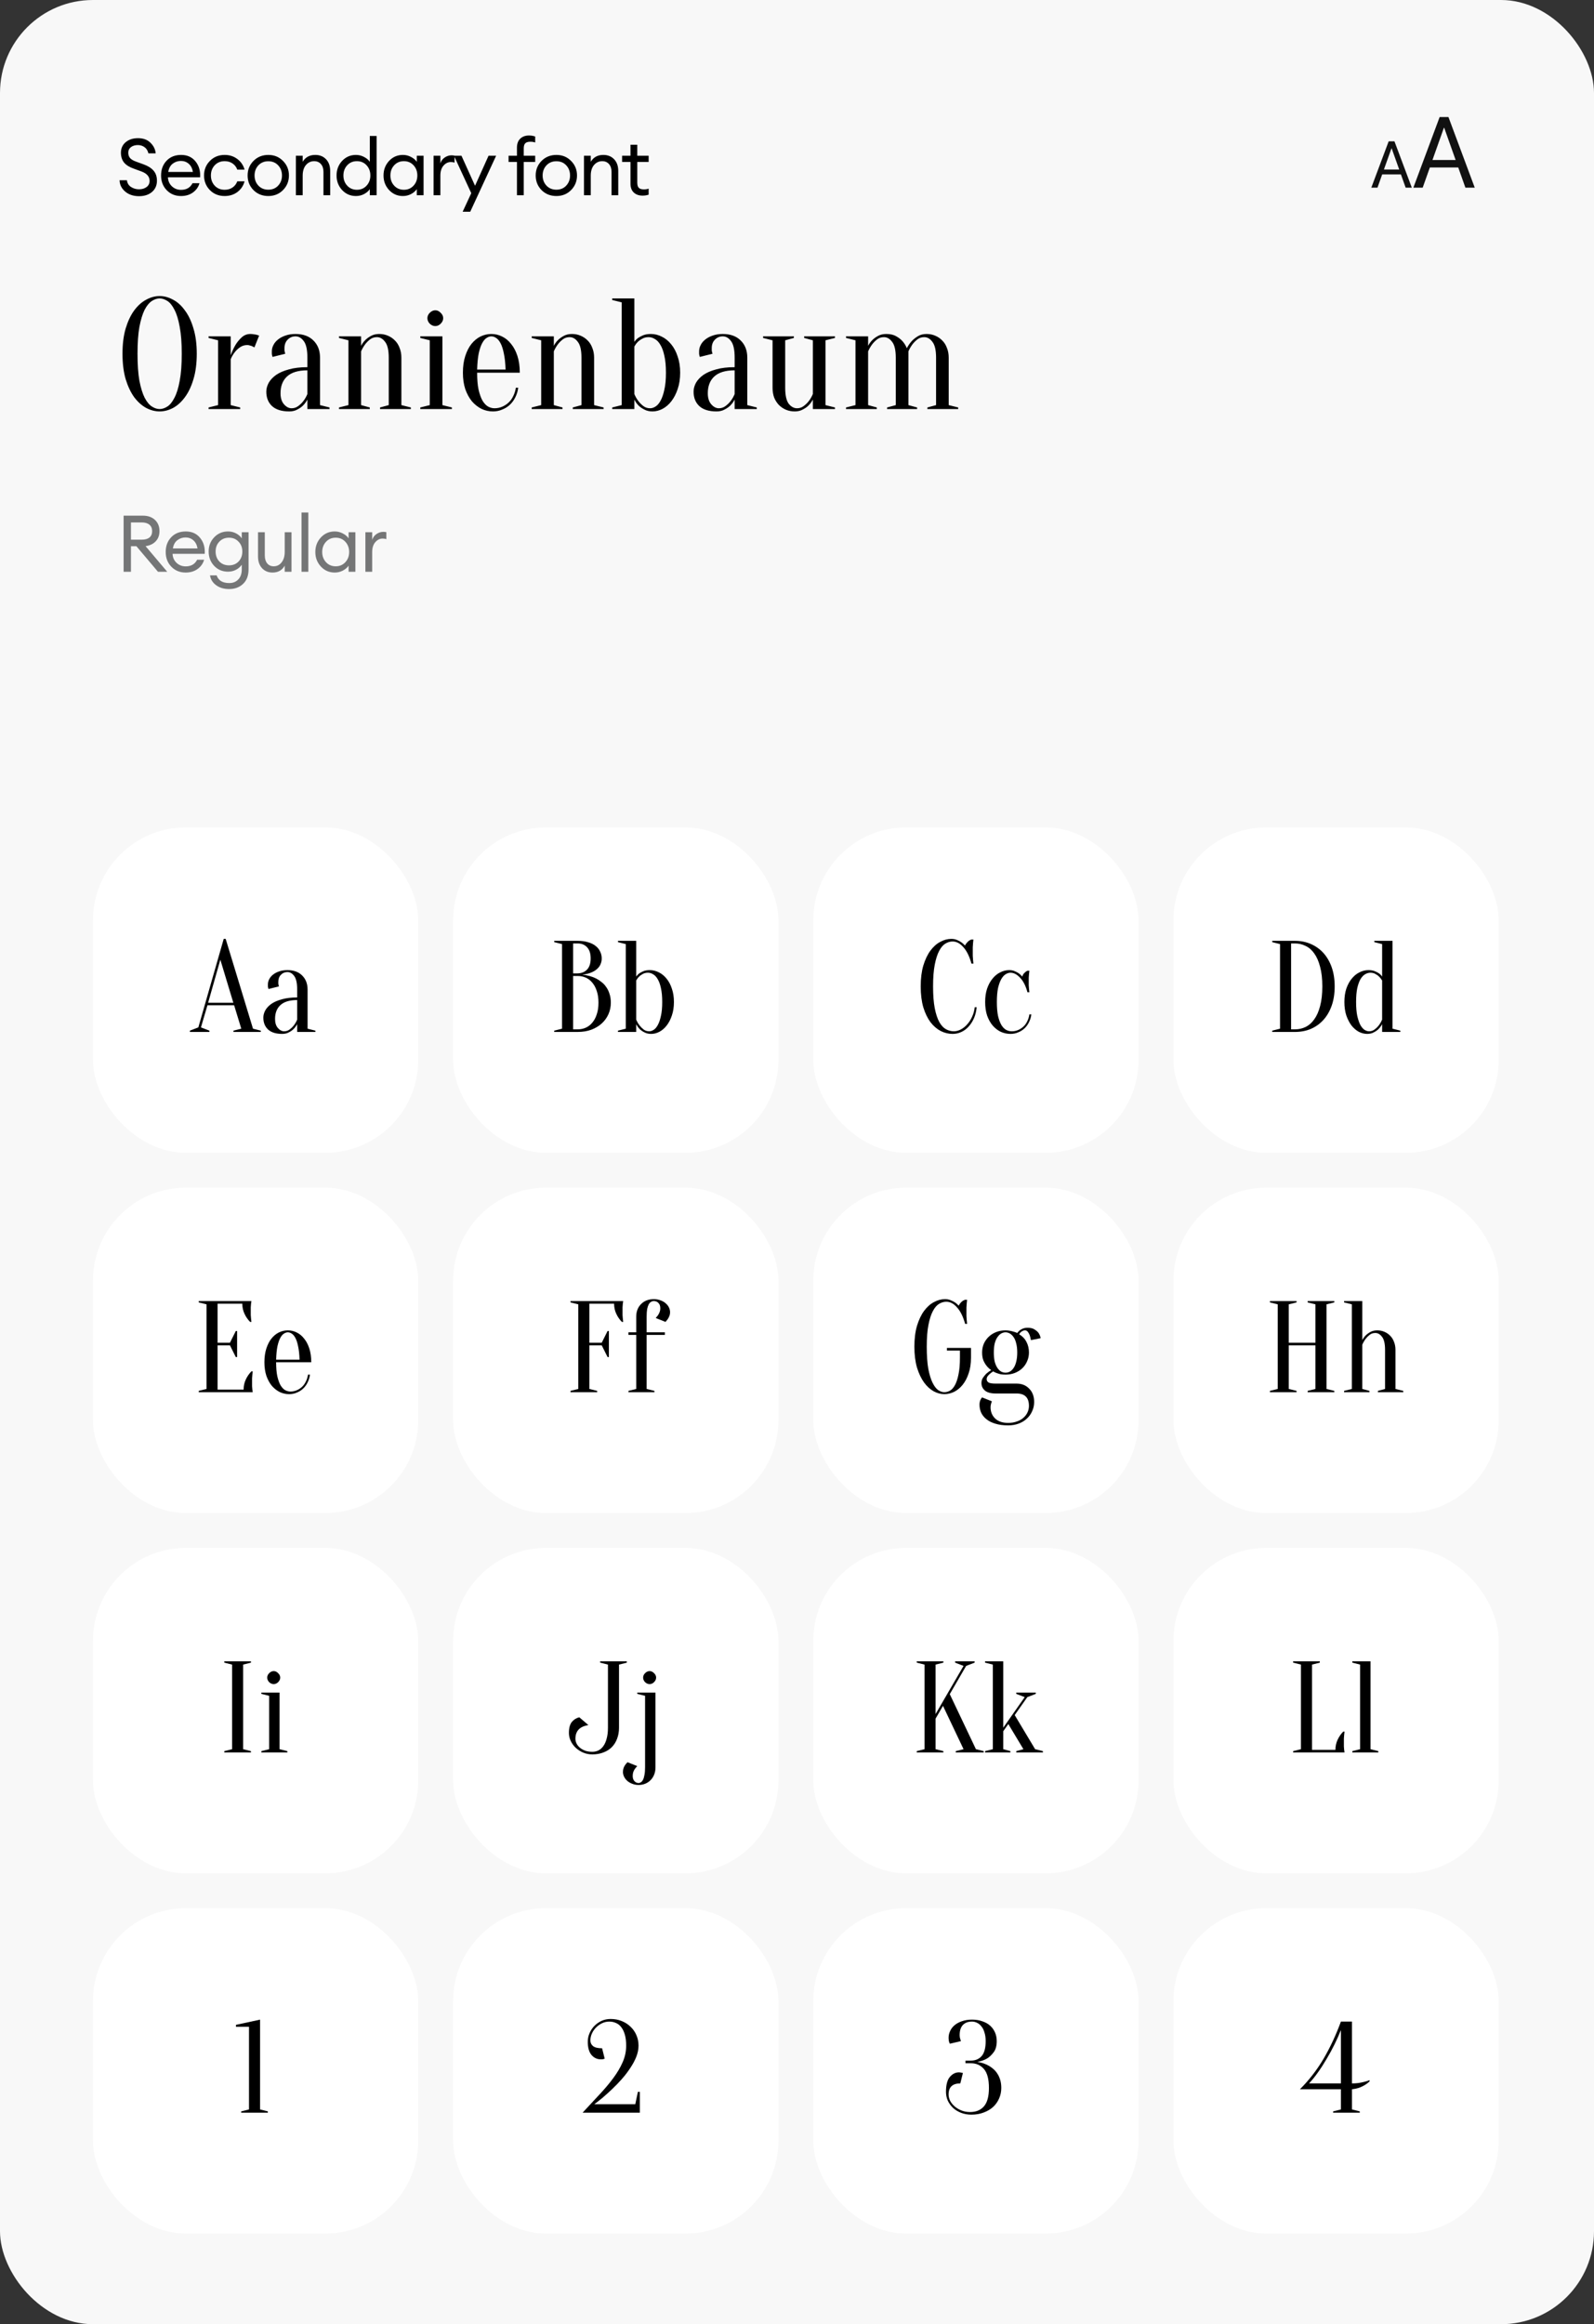 <?xml version="1.0" encoding="UTF-8"?>
<svg xmlns="http://www.w3.org/2000/svg" width="343" height="500" viewBox="0 0 343 500" fill="none">
  <rect x="0" y="0" width="343" height="500" fill="#333333" stroke="none"/>
  <rect width="343" height="500" rx="20" fill="#F8F8F8"></rect>
  <path d="M29.93 42.204C28.706 42.204 27.703 41.87 26.921 41.201C26.15 40.532 25.754 39.722 25.731 38.77H27.312C27.38 39.393 27.669 39.875 28.179 40.215C28.7 40.555 29.278 40.725 29.913 40.725C30.57 40.725 31.114 40.561 31.545 40.232C31.976 39.903 32.191 39.467 32.191 38.923C32.191 38.005 31.619 37.331 30.474 36.9L28.808 36.288C27.856 35.959 27.153 35.523 26.7 34.979C26.258 34.435 26.031 33.738 26.02 32.888C26.02 31.925 26.36 31.16 27.04 30.593C27.731 30.015 28.615 29.726 29.692 29.726C30.825 29.726 31.721 30.055 32.378 30.712C33.047 31.358 33.421 32.117 33.5 32.99H31.936C31.789 32.389 31.505 31.942 31.086 31.647C30.678 31.352 30.202 31.205 29.658 31.205C29.069 31.205 28.576 31.352 28.179 31.647C27.794 31.942 27.601 32.338 27.601 32.837C27.601 33.336 27.737 33.732 28.009 34.027C28.281 34.322 28.723 34.577 29.335 34.792L30.882 35.353C31.834 35.693 32.554 36.146 33.041 36.713C33.528 37.268 33.772 37.988 33.772 38.872C33.772 39.881 33.415 40.691 32.701 41.303C31.987 41.904 31.063 42.204 29.93 42.204ZM38.944 42.17C37.709 42.17 36.683 41.751 35.867 40.912C35.062 40.073 34.66 39.019 34.66 37.75C34.66 36.469 35.051 35.415 35.833 34.588C36.626 33.749 37.675 33.33 38.978 33.33C40.293 33.33 41.324 33.795 42.072 34.724C42.82 35.653 43.149 36.792 43.058 38.141H36.139C36.162 38.912 36.445 39.558 36.989 40.079C37.533 40.589 38.19 40.844 38.961 40.844C40.117 40.844 40.939 40.368 41.426 39.416H42.922C42.707 40.209 42.248 40.867 41.545 41.388C40.842 41.909 39.975 42.17 38.944 42.17ZM40.61 35.234C40.145 34.826 39.584 34.622 38.927 34.622C38.27 34.622 37.68 34.82 37.159 35.217C36.649 35.614 36.332 36.203 36.207 36.985H41.511C41.375 36.214 41.075 35.631 40.61 35.234ZM48.342 42.17C47.061 42.17 46.001 41.745 45.163 40.895C44.324 40.034 43.905 38.985 43.905 37.75C43.905 36.515 44.324 35.472 45.163 34.622C46.001 33.761 47.061 33.33 48.342 33.33C49.396 33.33 50.308 33.625 51.079 34.214C51.849 34.792 52.365 35.551 52.626 36.492H51.062C50.858 35.937 50.518 35.495 50.042 35.166C49.566 34.837 48.999 34.673 48.342 34.673C47.469 34.673 46.755 34.968 46.2 35.557C45.656 36.146 45.384 36.877 45.384 37.75C45.384 38.623 45.656 39.354 46.2 39.943C46.755 40.532 47.469 40.827 48.342 40.827C48.999 40.827 49.566 40.663 50.042 40.334C50.518 40.005 50.858 39.563 51.062 39.008H52.626C52.376 39.949 51.866 40.714 51.096 41.303C50.325 41.881 49.407 42.17 48.342 42.17ZM57.736 42.17C56.455 42.17 55.39 41.745 54.54 40.895C53.701 40.034 53.282 38.985 53.282 37.75C53.282 36.515 53.701 35.472 54.54 34.622C55.39 33.761 56.455 33.33 57.736 33.33C59.005 33.33 60.059 33.761 60.898 34.622C61.748 35.472 62.173 36.515 62.173 37.75C62.173 38.985 61.748 40.034 60.898 40.895C60.059 41.745 59.005 42.17 57.736 42.17ZM55.594 39.926C56.149 40.515 56.863 40.81 57.736 40.81C58.608 40.81 59.317 40.515 59.861 39.926C60.405 39.337 60.677 38.611 60.677 37.75C60.677 36.889 60.405 36.163 59.861 35.574C59.317 34.985 58.608 34.69 57.736 34.69C56.863 34.69 56.149 34.985 55.594 35.574C55.05 36.163 54.778 36.889 54.778 37.75C54.778 38.611 55.05 39.337 55.594 39.926ZM63.671 42V33.5H65.133V34.809C65.711 33.823 66.612 33.33 67.836 33.33C68.8 33.33 69.576 33.642 70.165 34.265C70.755 34.888 71.049 35.721 71.049 36.764V42H69.604V36.985C69.604 36.271 69.423 35.71 69.06 35.302C68.698 34.883 68.21 34.673 67.598 34.673C66.896 34.673 66.306 34.951 65.83 35.506C65.366 36.061 65.133 36.821 65.133 37.784V42H63.671ZM76.584 42.17C75.405 42.17 74.414 41.739 73.609 40.878C72.816 40.017 72.419 38.974 72.419 37.75C72.419 36.526 72.816 35.483 73.609 34.622C74.414 33.761 75.405 33.33 76.584 33.33C77.207 33.33 77.785 33.472 78.318 33.755C78.862 34.027 79.281 34.378 79.576 34.809V29.25H81.038V42H79.576V40.691C79.281 41.122 78.862 41.479 78.318 41.762C77.785 42.034 77.207 42.17 76.584 42.17ZM76.805 40.827C77.644 40.827 78.335 40.532 78.879 39.943C79.423 39.354 79.695 38.623 79.695 37.75C79.695 36.877 79.423 36.146 78.879 35.557C78.335 34.968 77.644 34.673 76.805 34.673C75.955 34.673 75.258 34.968 74.714 35.557C74.17 36.146 73.898 36.877 73.898 37.75C73.898 38.623 74.17 39.354 74.714 39.943C75.258 40.532 75.955 40.827 76.805 40.827ZM86.692 42.17C85.513 42.17 84.522 41.739 83.717 40.878C82.924 40.017 82.527 38.974 82.527 37.75C82.527 36.526 82.924 35.483 83.717 34.622C84.522 33.761 85.513 33.33 86.692 33.33C87.315 33.33 87.893 33.472 88.426 33.755C88.97 34.027 89.389 34.378 89.684 34.809V33.5H91.146V42H89.684V40.691C89.389 41.122 88.97 41.479 88.426 41.762C87.893 42.034 87.315 42.17 86.692 42.17ZM86.913 40.827C87.752 40.827 88.443 40.532 88.987 39.943C89.531 39.354 89.803 38.623 89.803 37.75C89.803 36.877 89.531 36.146 88.987 35.557C88.443 34.968 87.752 34.673 86.913 34.673C86.063 34.673 85.366 34.968 84.822 35.557C84.278 36.146 84.006 36.877 84.006 37.75C84.006 38.623 84.278 39.354 84.822 39.943C85.366 40.532 86.063 40.827 86.913 40.827ZM93.298 42V33.5H94.76V35.149C94.919 34.628 95.225 34.208 95.678 33.891C96.143 33.574 96.63 33.415 97.14 33.415C97.389 33.415 97.61 33.438 97.803 33.483V34.996C97.599 34.905 97.333 34.86 97.004 34.86C96.415 34.86 95.893 35.115 95.44 35.625C94.987 36.135 94.76 36.855 94.76 37.784V42H93.298ZM101.185 45.553H99.553L101.406 41.558L97.683 33.5H99.298L102.222 39.96L105.129 33.5H106.761L101.185 45.553ZM111.237 42V34.843H109.435V33.5H111.237V31.783C111.237 30.933 111.475 30.281 111.951 29.828C112.427 29.375 113.056 29.148 113.838 29.148C114.303 29.148 114.745 29.222 115.164 29.369V30.661C114.904 30.548 114.552 30.491 114.11 30.491C113.623 30.491 113.266 30.599 113.039 30.814C112.813 31.029 112.699 31.403 112.699 31.936V33.5H115.164V34.843H112.699V42H111.237ZM119.724 42.17C118.443 42.17 117.378 41.745 116.528 40.895C115.689 40.034 115.27 38.985 115.27 37.75C115.27 36.515 115.689 35.472 116.528 34.622C117.378 33.761 118.443 33.33 119.724 33.33C120.993 33.33 122.047 33.761 122.886 34.622C123.736 35.472 124.161 36.515 124.161 37.75C124.161 38.985 123.736 40.034 122.886 40.895C122.047 41.745 120.993 42.17 119.724 42.17ZM117.582 39.926C118.137 40.515 118.851 40.81 119.724 40.81C120.597 40.81 121.305 40.515 121.849 39.926C122.393 39.337 122.665 38.611 122.665 37.75C122.665 36.889 122.393 36.163 121.849 35.574C121.305 34.985 120.597 34.69 119.724 34.69C118.851 34.69 118.137 34.985 117.582 35.574C117.038 36.163 116.766 36.889 116.766 37.75C116.766 38.611 117.038 39.337 117.582 39.926ZM125.659 42V33.5H127.121V34.809C127.699 33.823 128.6 33.33 129.824 33.33C130.788 33.33 131.564 33.642 132.153 34.265C132.743 34.888 133.037 35.721 133.037 36.764V42H131.592V36.985C131.592 36.271 131.411 35.71 131.048 35.302C130.686 34.883 130.198 34.673 129.586 34.673C128.884 34.673 128.294 34.951 127.818 35.506C127.354 36.061 127.121 36.821 127.121 37.784V42H125.659ZM138.269 42.085C137.487 42.085 136.858 41.864 136.382 41.422C135.906 40.98 135.668 40.334 135.668 39.484V34.843H133.866V33.5H135.668V31.137H137.13V33.5H139.578V34.843H137.13V39.297C137.13 39.83 137.243 40.204 137.47 40.419C137.696 40.634 138.053 40.742 138.541 40.742C138.971 40.742 139.317 40.685 139.578 40.572V41.881C139.17 42.017 138.733 42.085 138.269 42.085Z" fill="black"></path>
  <path d="M42.34 76.1C42.34 78.185 42.102 80.01 41.626 81.574C41.173 83.115 40.561 84.407 39.79 85.45C39.042 86.47 38.192 87.241 37.24 87.762C36.288 88.261 35.325 88.51 34.35 88.51C33.375 88.51 32.412 88.261 31.46 87.762C30.508 87.241 29.647 86.47 28.876 85.45C28.128 84.407 27.516 83.115 27.04 81.574C26.587 80.01 26.36 78.185 26.36 76.1C26.36 74.015 26.587 72.201 27.04 70.66C27.516 69.096 28.128 67.804 28.876 66.784C29.647 65.741 30.508 64.971 31.46 64.472C32.412 63.951 33.375 63.69 34.35 63.69C35.325 63.69 36.288 63.951 37.24 64.472C38.192 64.971 39.042 65.741 39.79 66.784C40.561 67.804 41.173 69.096 41.626 70.66C42.102 72.201 42.34 74.015 42.34 76.1ZM39.11 76.1C39.11 73.765 38.963 71.839 38.668 70.32C38.396 68.779 38.022 67.555 37.546 66.648C37.093 65.741 36.583 65.107 36.016 64.744C35.449 64.381 34.894 64.2 34.35 64.2C33.806 64.2 33.251 64.381 32.684 64.744C32.117 65.107 31.596 65.741 31.12 66.648C30.667 67.555 30.293 68.779 29.998 70.32C29.726 71.839 29.59 73.765 29.59 76.1C29.59 78.435 29.726 80.373 29.998 81.914C30.293 83.433 30.667 84.645 31.12 85.552C31.596 86.459 32.117 87.093 32.684 87.456C33.251 87.819 33.806 88 34.35 88C34.894 88 35.449 87.819 36.016 87.456C36.583 87.093 37.093 86.459 37.546 85.552C38.022 84.645 38.396 83.433 38.668 81.914C38.963 80.373 39.11 78.435 39.11 76.1ZM49.643 87.15L51.683 87.66V88H44.883V87.66L46.923 87.15V73.21L44.883 72.7V72.36H49.643V76.44C49.938 75.601 50.289 74.842 50.697 74.162C51.06 73.573 51.502 73.04 52.023 72.564C52.545 72.088 53.168 71.85 53.893 71.85C54.143 71.85 54.381 71.873 54.607 71.918C54.834 71.941 55.038 71.975 55.219 72.02C55.423 72.088 55.605 72.145 55.763 72.19L54.743 74.74C54.607 74.672 54.46 74.593 54.301 74.502C54.165 74.434 53.995 74.377 53.791 74.332C53.61 74.264 53.417 74.23 53.213 74.23C52.624 74.23 52.103 74.389 51.649 74.706C51.196 75.023 50.822 75.375 50.527 75.76C50.165 76.213 49.87 76.723 49.643 77.29V87.15ZM66.145 79.67C64.173 79.67 62.711 80.112 61.759 80.996C60.83 81.857 60.365 83.059 60.365 84.6C60.365 85.62 60.615 86.413 61.113 86.98C61.612 87.547 62.156 87.83 62.745 87.83C63.289 87.83 63.765 87.671 64.173 87.354C64.604 87.037 64.967 86.685 65.261 86.3C65.601 85.869 65.896 85.359 66.145 84.77V79.67ZM63.595 72.36C62.915 72.36 62.349 72.598 61.895 73.074C61.442 73.527 61.215 74.139 61.215 74.91C61.215 75.091 61.215 75.25 61.215 75.386C61.238 75.522 61.261 75.647 61.283 75.76C61.306 75.873 61.34 75.987 61.385 76.1L58.665 76.78C58.62 76.712 58.586 76.621 58.563 76.508C58.541 76.395 58.518 76.27 58.495 76.134C58.495 75.998 58.495 75.817 58.495 75.59C58.495 75.114 58.609 74.661 58.835 74.23C59.062 73.777 59.391 73.38 59.821 73.04C60.275 72.677 60.807 72.394 61.419 72.19C62.054 71.963 62.779 71.85 63.595 71.85C65.227 71.85 66.508 72.315 67.437 73.244C68.389 74.173 68.865 75.409 68.865 76.95V87.15L70.905 87.66V88H66.145V85.96C65.896 86.436 65.579 86.867 65.193 87.252C64.876 87.569 64.468 87.853 63.969 88.102C63.493 88.374 62.915 88.51 62.235 88.51C60.603 88.51 59.368 88.125 58.529 87.354C57.713 86.583 57.305 85.552 57.305 84.26C57.305 83.625 57.475 82.991 57.815 82.356C58.178 81.721 58.711 81.155 59.413 80.656C60.139 80.157 61.057 79.761 62.167 79.466C63.278 79.149 64.604 78.99 66.145 78.99V76.95C66.145 75.25 65.885 74.06 65.363 73.38C64.865 72.7 64.275 72.36 63.595 72.36ZM74.98 87.15V73.21L72.94 72.7V72.36H77.7V74.4C77.927 73.947 78.233 73.527 78.618 73.142C78.935 72.825 79.343 72.53 79.842 72.258C80.341 71.986 80.93 71.85 81.61 71.85C82.29 71.85 82.913 71.975 83.48 72.224C84.069 72.473 84.579 72.825 85.01 73.278C85.441 73.709 85.769 74.241 85.996 74.876C86.245 75.488 86.37 76.179 86.37 76.95V87.15L88.41 87.66V88H81.78V87.66L83.65 87.15V76.95C83.65 75.341 83.389 74.207 82.868 73.55C82.369 72.87 81.78 72.53 81.1 72.53C80.533 72.53 80.046 72.689 79.638 73.006C79.23 73.323 78.879 73.675 78.584 74.06C78.244 74.513 77.949 75.023 77.7 75.59V87.15L79.57 87.66V88H72.94V87.66L74.98 87.15ZM92.478 87.15V73.21L90.438 72.7V72.36H95.198V87.15L97.238 87.66V88H90.438V87.66L92.478 87.15ZM95.368 68.45C95.368 68.881 95.187 69.277 94.824 69.64C94.484 69.98 94.099 70.15 93.668 70.15C93.237 70.15 92.841 69.98 92.478 69.64C92.138 69.277 91.968 68.881 91.968 68.45C91.968 68.019 92.138 67.634 92.478 67.294C92.841 66.931 93.237 66.75 93.668 66.75C94.099 66.75 94.484 66.931 94.824 67.294C95.187 67.634 95.368 68.019 95.368 68.45ZM102.67 80.18C102.67 81.631 102.772 82.843 102.976 83.818C103.203 84.793 103.486 85.586 103.826 86.198C104.189 86.787 104.585 87.207 105.016 87.456C105.469 87.705 105.934 87.83 106.41 87.83C106.999 87.83 107.555 87.717 108.076 87.49C108.597 87.263 109.062 86.957 109.47 86.572C109.878 86.187 110.207 85.722 110.456 85.178C110.728 84.634 110.909 84.045 111 83.41H111.51C111.419 84.135 111.215 84.815 110.898 85.45C110.603 86.062 110.218 86.595 109.742 87.048C109.266 87.501 108.711 87.853 108.076 88.102C107.464 88.374 106.795 88.51 106.07 88.51C105.209 88.51 104.393 88.329 103.622 87.966C102.851 87.581 102.16 87.037 101.548 86.334C100.959 85.609 100.483 84.736 100.12 83.716C99.78 82.673 99.61 81.495 99.61 80.18C99.61 78.82 99.78 77.619 100.12 76.576C100.46 75.533 100.902 74.672 101.446 73.992C102.013 73.289 102.659 72.757 103.384 72.394C104.132 72.031 104.914 71.85 105.73 71.85C106.546 71.85 107.317 72.031 108.042 72.394C108.79 72.757 109.436 73.289 109.98 73.992C110.547 74.672 111 75.533 111.34 76.576C111.68 77.619 111.85 78.82 111.85 80.18H102.67ZM105.73 72.36C105.39 72.36 105.05 72.473 104.71 72.7C104.37 72.904 104.053 73.278 103.758 73.822C103.463 74.366 103.214 75.103 103.01 76.032C102.829 76.939 102.715 78.095 102.67 79.5H108.79C108.745 78.095 108.62 76.939 108.416 76.032C108.235 75.103 107.997 74.366 107.702 73.822C107.407 73.278 107.09 72.904 106.75 72.7C106.41 72.473 106.07 72.36 105.73 72.36ZM116.451 87.15V73.21L114.411 72.7V72.36H119.171V74.4C119.397 73.947 119.703 73.527 120.089 73.142C120.406 72.825 120.814 72.53 121.313 72.258C121.811 71.986 122.401 71.85 123.081 71.85C123.761 71.85 124.384 71.975 124.951 72.224C125.54 72.473 126.05 72.825 126.481 73.278C126.911 73.709 127.24 74.241 127.467 74.876C127.716 75.488 127.841 76.179 127.841 76.95V87.15L129.881 87.66V88H123.251V87.66L125.121 87.15V76.95C125.121 75.341 124.86 74.207 124.339 73.55C123.84 72.87 123.251 72.53 122.571 72.53C122.004 72.53 121.517 72.689 121.109 73.006C120.701 73.323 120.349 73.675 120.055 74.06C119.715 74.513 119.42 75.023 119.171 75.59V87.15L121.041 87.66V88H114.411V87.66L116.451 87.15ZM139.559 72.53C139.037 72.53 138.584 72.643 138.199 72.87C137.813 73.074 137.496 73.301 137.247 73.55C136.952 73.845 136.703 74.185 136.499 74.57V84.77C136.748 85.359 137.043 85.869 137.383 86.3C137.677 86.685 138.029 87.037 138.437 87.354C138.845 87.671 139.332 87.83 139.899 87.83C140.284 87.83 140.669 87.705 141.055 87.456C141.463 87.207 141.825 86.787 142.143 86.198C142.483 85.586 142.755 84.793 142.959 83.818C143.185 82.843 143.299 81.631 143.299 80.18C143.299 78.729 143.185 77.517 142.959 76.542C142.755 75.567 142.471 74.785 142.109 74.196C141.769 73.607 141.372 73.187 140.919 72.938C140.488 72.666 140.035 72.53 139.559 72.53ZM140.069 71.85C140.885 71.85 141.667 72.043 142.415 72.428C143.163 72.791 143.831 73.335 144.421 74.06C145.01 74.763 145.475 75.635 145.815 76.678C146.177 77.698 146.359 78.865 146.359 80.18C146.359 81.495 146.177 82.673 145.815 83.716C145.475 84.736 145.021 85.609 144.455 86.334C143.911 87.037 143.276 87.581 142.551 87.966C141.848 88.329 141.134 88.51 140.409 88.51C139.729 88.51 139.139 88.374 138.641 88.102C138.142 87.853 137.734 87.569 137.417 87.252C137.031 86.867 136.725 86.436 136.499 85.96V88H131.739V87.66L133.779 87.15V65.05L131.739 64.54V64.2H136.499V73.55C136.703 73.233 136.975 72.949 137.315 72.7C137.609 72.496 137.972 72.303 138.403 72.122C138.856 71.941 139.411 71.85 140.069 71.85ZM158.085 79.67C156.113 79.67 154.651 80.112 153.699 80.996C152.769 81.857 152.305 83.059 152.305 84.6C152.305 85.62 152.554 86.413 153.053 86.98C153.551 87.547 154.095 87.83 154.685 87.83C155.229 87.83 155.705 87.671 156.113 87.354C156.543 87.037 156.906 86.685 157.201 86.3C157.541 85.869 157.835 85.359 158.085 84.77V79.67ZM155.535 72.36C154.855 72.36 154.288 72.598 153.835 73.074C153.381 73.527 153.155 74.139 153.155 74.91C153.155 75.091 153.155 75.25 153.155 75.386C153.177 75.522 153.2 75.647 153.223 75.76C153.245 75.873 153.279 75.987 153.325 76.1L150.605 76.78C150.559 76.712 150.525 76.621 150.503 76.508C150.48 76.395 150.457 76.27 150.435 76.134C150.435 75.998 150.435 75.817 150.435 75.59C150.435 75.114 150.548 74.661 150.775 74.23C151.001 73.777 151.33 73.38 151.761 73.04C152.214 72.677 152.747 72.394 153.359 72.19C153.993 71.963 154.719 71.85 155.535 71.85C157.167 71.85 158.447 72.315 159.377 73.244C160.329 74.173 160.805 75.409 160.805 76.95V87.15L162.845 87.66V88H158.085V85.96C157.835 86.436 157.518 86.867 157.133 87.252C156.815 87.569 156.407 87.853 155.909 88.102C155.433 88.374 154.855 88.51 154.175 88.51C152.543 88.51 151.307 88.125 150.469 87.354C149.653 86.583 149.245 85.552 149.245 84.26C149.245 83.625 149.415 82.991 149.755 82.356C150.117 81.721 150.65 81.155 151.353 80.656C152.078 80.157 152.996 79.761 154.107 79.466C155.217 79.149 156.543 78.99 158.085 78.99V76.95C158.085 75.25 157.824 74.06 157.303 73.38C156.804 72.7 156.215 72.36 155.535 72.36ZM177.629 73.21V87.15L179.669 87.66V88H174.909V85.96C174.66 86.436 174.343 86.867 173.957 87.252C173.64 87.569 173.232 87.853 172.733 88.102C172.257 88.374 171.679 88.51 170.999 88.51C170.319 88.51 169.685 88.385 169.095 88.136C168.529 87.887 168.03 87.547 167.599 87.116C167.169 86.663 166.829 86.13 166.579 85.518C166.353 84.883 166.239 84.181 166.239 83.41V73.21L164.199 72.7V72.36H170.829V72.7L168.959 73.21V83.41C168.959 85.019 169.209 86.164 169.707 86.844C170.229 87.501 170.829 87.83 171.509 87.83C172.053 87.83 172.529 87.671 172.937 87.354C173.368 87.037 173.731 86.685 174.025 86.3C174.365 85.869 174.66 85.359 174.909 84.77V73.21L173.039 72.7V72.36H179.669V72.7L177.629 73.21ZM184.085 87.15V73.21L182.045 72.7V72.36H186.805V74.4C187.032 73.947 187.338 73.527 187.723 73.142C188.041 72.825 188.449 72.53 188.947 72.258C189.446 71.986 190.035 71.85 190.715 71.85C191.577 71.85 192.279 72.009 192.823 72.326C193.39 72.643 193.843 72.995 194.183 73.38C194.591 73.833 194.909 74.343 195.135 74.91C195.43 74.343 195.781 73.833 196.189 73.38C196.552 72.995 196.994 72.643 197.515 72.326C198.037 72.009 198.66 71.85 199.385 71.85C200.065 71.85 200.689 71.975 201.255 72.224C201.845 72.473 202.355 72.825 202.785 73.278C203.216 73.709 203.545 74.241 203.771 74.876C204.021 75.488 204.145 76.179 204.145 76.95V87.15L206.185 87.66V88H199.555V87.66L201.425 87.15V76.95C201.425 75.341 201.165 74.207 200.643 73.55C200.145 72.87 199.555 72.53 198.875 72.53C198.309 72.53 197.821 72.689 197.413 73.006C197.005 73.323 196.654 73.675 196.359 74.06C196.019 74.513 195.725 75.023 195.475 75.59V87.15L197.345 87.66V88H190.885V87.66L192.755 87.15V76.95C192.755 75.341 192.495 74.207 191.973 73.55C191.475 72.87 190.885 72.53 190.205 72.53C189.639 72.53 189.151 72.689 188.743 73.006C188.335 73.323 187.984 73.675 187.689 74.06C187.349 74.513 187.055 75.023 186.805 75.59V87.15L188.675 87.66V88H182.045V87.66L184.085 87.15Z" fill="black"></path>
  <path d="M26.598 123V110.93H30.712C31.823 110.93 32.701 111.236 33.347 111.848C33.993 112.449 34.316 113.253 34.316 114.262C34.316 115.146 34.05 115.871 33.517 116.438C32.996 117.005 32.265 117.356 31.324 117.492L35.982 123H33.993L29.352 117.509H28.179V123H26.598ZM28.179 116.098H30.525C31.228 116.098 31.772 115.945 32.157 115.639C32.542 115.322 32.735 114.863 32.735 114.262C32.735 113.661 32.542 113.202 32.157 112.885C31.772 112.556 31.228 112.392 30.525 112.392H28.179V116.098ZM39.94 123.17C38.705 123.17 37.679 122.751 36.863 121.912C36.058 121.073 35.656 120.019 35.656 118.75C35.656 117.469 36.047 116.415 36.829 115.588C37.622 114.749 38.671 114.33 39.974 114.33C41.289 114.33 42.32 114.795 43.068 115.724C43.816 116.653 44.145 117.792 44.054 119.141H37.135C37.158 119.912 37.441 120.558 37.985 121.079C38.529 121.589 39.186 121.844 39.957 121.844C41.113 121.844 41.935 121.368 42.422 120.416H43.918C43.703 121.209 43.244 121.867 42.541 122.388C41.838 122.909 40.971 123.17 39.94 123.17ZM41.606 116.234C41.141 115.826 40.58 115.622 39.923 115.622C39.266 115.622 38.676 115.82 38.155 116.217C37.645 116.614 37.328 117.203 37.203 117.985H42.507C42.371 117.214 42.071 116.631 41.606 116.234ZM49.304 126.723C48.182 126.723 47.247 126.445 46.499 125.89C45.762 125.346 45.326 124.643 45.19 123.782H46.618C46.992 124.881 47.898 125.431 49.338 125.431C50.142 125.431 50.788 125.17 51.276 124.649C51.774 124.139 52.024 123.419 52.024 122.49V121.487C51.718 121.94 51.304 122.303 50.783 122.575C50.261 122.847 49.689 122.983 49.066 122.983C47.876 122.983 46.884 122.569 46.091 121.742C45.297 120.903 44.901 119.872 44.901 118.648C44.901 117.435 45.297 116.415 46.091 115.588C46.895 114.749 47.887 114.33 49.066 114.33C49.689 114.33 50.261 114.466 50.783 114.738C51.304 115.01 51.718 115.367 52.024 115.809V114.5H53.486V122.473C53.486 123.833 53.089 124.881 52.296 125.618C51.514 126.355 50.516 126.723 49.304 126.723ZM47.196 120.79C47.728 121.345 48.42 121.623 49.27 121.623C50.12 121.623 50.811 121.345 51.344 120.79C51.876 120.223 52.143 119.509 52.143 118.648C52.143 117.787 51.871 117.078 51.327 116.523C50.794 115.956 50.108 115.673 49.27 115.673C48.431 115.673 47.74 115.956 47.196 116.523C46.663 117.078 46.397 117.787 46.397 118.648C46.397 119.509 46.663 120.223 47.196 120.79ZM58.648 123.17C57.718 123.17 56.965 122.858 56.386 122.235C55.809 121.6 55.52 120.762 55.52 119.719V114.5H56.981V119.498C56.981 120.212 57.151 120.779 57.492 121.198C57.843 121.617 58.313 121.827 58.903 121.827C59.583 121.827 60.144 121.549 60.586 120.994C61.039 120.427 61.266 119.668 61.266 118.716V114.5H62.727V123H61.266V121.691C60.71 122.677 59.837 123.17 58.648 123.17ZM64.883 123V110.25H66.345V123H64.883ZM72.019 123.17C70.84 123.17 69.848 122.739 69.044 121.878C68.25 121.017 67.854 119.974 67.854 118.75C67.854 117.526 68.25 116.483 69.044 115.622C69.848 114.761 70.84 114.33 72.019 114.33C72.642 114.33 73.22 114.472 73.753 114.755C74.297 115.027 74.716 115.378 75.011 115.809V114.5H76.473V123H75.011V121.691C74.716 122.122 74.297 122.479 73.753 122.762C73.22 123.034 72.642 123.17 72.019 123.17ZM72.24 121.827C73.078 121.827 73.77 121.532 74.314 120.943C74.858 120.354 75.13 119.623 75.13 118.75C75.13 117.877 74.858 117.146 74.314 116.557C73.77 115.968 73.078 115.673 72.24 115.673C71.39 115.673 70.693 115.968 70.149 116.557C69.605 117.146 69.333 117.877 69.333 118.75C69.333 119.623 69.605 120.354 70.149 120.943C70.693 121.532 71.39 121.827 72.24 121.827ZM78.625 123V114.5H80.087V116.149C80.245 115.628 80.551 115.208 81.005 114.891C81.469 114.574 81.957 114.415 82.467 114.415C82.716 114.415 82.937 114.438 83.13 114.483V115.996C82.926 115.905 82.659 115.86 82.331 115.86C81.741 115.86 81.22 116.115 80.767 116.625C80.313 117.135 80.087 117.855 80.087 118.784V123H78.625Z" fill="#757677"></path>
  <g clip-path="url(#clip0_9517_7511)">
    <path d="M302.472 40.375L301.454 37.522H297.423L296.405 40.375H295.078L298.814 30.408H300.063L303.799 40.375H302.472ZM299.417 31.921L297.795 36.465H301.082L299.46 31.921H299.417Z" fill="#111111"></path>
    <path d="M315.33 40.377L313.787 36.027H307.679L306.136 40.377H304.125L309.786 25.178H311.68L317.342 40.377H315.33ZM310.701 27.484L308.243 34.415H313.223L310.765 27.484H310.701Z" fill="#111111"></path>
  </g>
  <rect x="20" y="178" width="70" height="70" rx="20" fill="white"></rect>
  <path d="M50.38 216.26H44.64L43.24 221.02L45.06 221.72V222H40.86V221.72L42.68 221.02L48.14 201.98H48.56L54.44 221.3L56.12 221.72V222H50.24V221.72L51.92 221.3L50.38 216.26ZM44.78 215.728H50.212L47.412 206.46L44.78 215.728ZM63.947 215.14C62.323 215.14 61.119 215.504 60.335 216.232C59.569 216.941 59.187 217.931 59.187 219.2C59.187 220.04 59.392 220.693 59.803 221.16C60.214 221.627 60.661 221.86 61.147 221.86C61.595 221.86 61.987 221.729 62.323 221.468C62.678 221.207 62.976 220.917 63.219 220.6C63.499 220.245 63.742 219.825 63.947 219.34V215.14ZM61.847 209.12C61.287 209.12 60.82 209.316 60.447 209.708C60.074 210.081 59.887 210.585 59.887 211.22C59.887 211.369 59.887 211.5 59.887 211.612C59.906 211.724 59.924 211.827 59.943 211.92C59.962 212.013 59.989 212.107 60.027 212.2L57.787 212.76C57.749 212.704 57.721 212.629 57.703 212.536C57.684 212.443 57.666 212.34 57.647 212.228C57.647 212.116 57.647 211.967 57.647 211.78C57.647 211.388 57.74 211.015 57.927 210.66C58.114 210.287 58.384 209.96 58.739 209.68C59.112 209.381 59.551 209.148 60.055 208.98C60.578 208.793 61.175 208.7 61.847 208.7C63.191 208.7 64.246 209.083 65.011 209.848C65.795 210.613 66.187 211.631 66.187 212.9V221.3L67.867 221.72V222H63.947V220.32C63.742 220.712 63.48 221.067 63.163 221.384C62.901 221.645 62.566 221.879 62.155 222.084C61.763 222.308 61.287 222.42 60.727 222.42C59.383 222.42 58.365 222.103 57.675 221.468C57.003 220.833 56.667 219.984 56.667 218.92C56.667 218.397 56.807 217.875 57.087 217.352C57.386 216.829 57.824 216.363 58.403 215.952C59 215.541 59.756 215.215 60.671 214.972C61.586 214.711 62.678 214.58 63.947 214.58V212.9C63.947 211.5 63.732 210.52 63.303 209.96C62.892 209.4 62.407 209.12 61.847 209.12Z" fill="black"></path>
  <rect x="97.5" y="178" width="70" height="70" rx="20" fill="white"></rect>
  <path d="M119.26 222V221.72L120.94 221.3V203.1L119.26 202.68V202.4H124.3C125.177 202.4 125.933 202.503 126.568 202.708C127.221 202.895 127.763 203.165 128.192 203.52C128.621 203.856 128.939 204.257 129.144 204.724C129.368 205.172 129.48 205.657 129.48 206.18C129.48 206.591 129.415 206.955 129.284 207.272C129.172 207.589 129.013 207.869 128.808 208.112C128.621 208.336 128.397 208.541 128.136 208.728C127.893 208.896 127.641 209.036 127.38 209.148C126.764 209.428 126.064 209.605 125.28 209.68C126.437 209.792 127.464 210.081 128.36 210.548C128.752 210.753 129.125 211.005 129.48 211.304C129.853 211.584 130.18 211.939 130.46 212.368C130.759 212.779 130.992 213.264 131.16 213.824C131.347 214.365 131.44 214.991 131.44 215.7C131.44 216.577 131.272 217.399 130.936 218.164C130.6 218.929 130.115 219.601 129.48 220.18C128.864 220.74 128.117 221.188 127.24 221.524C126.363 221.841 125.383 222 124.3 222H119.26ZM123.32 209.96V221.44H124.3C124.935 221.44 125.523 221.319 126.064 221.076C126.605 220.833 127.072 220.469 127.464 219.984C127.875 219.499 128.192 218.901 128.416 218.192C128.659 217.483 128.78 216.652 128.78 215.7C128.78 214.748 128.659 213.917 128.416 213.208C128.192 212.499 127.875 211.901 127.464 211.416C127.072 210.931 126.605 210.567 126.064 210.324C125.523 210.081 124.935 209.96 124.3 209.96H123.32ZM123.32 209.4H124.3C125.14 209.381 125.812 209.111 126.316 208.588C126.839 208.047 127.1 207.244 127.1 206.18C127.1 205.116 126.839 204.313 126.316 203.772C125.812 203.231 125.14 202.96 124.3 202.96H123.32V209.4ZM139.417 209.26C138.987 209.26 138.614 209.353 138.297 209.54C137.979 209.708 137.718 209.895 137.513 210.1C137.27 210.343 137.065 210.623 136.897 210.94V219.34C137.102 219.825 137.345 220.245 137.625 220.6C137.867 220.917 138.157 221.207 138.493 221.468C138.829 221.729 139.23 221.86 139.697 221.86C140.014 221.86 140.331 221.757 140.649 221.552C140.985 221.347 141.283 221.001 141.545 220.516C141.825 220.012 142.049 219.359 142.217 218.556C142.403 217.753 142.497 216.755 142.497 215.56C142.497 214.365 142.403 213.367 142.217 212.564C142.049 211.761 141.815 211.117 141.517 210.632C141.237 210.147 140.91 209.801 140.537 209.596C140.182 209.372 139.809 209.26 139.417 209.26ZM139.837 208.7C140.509 208.7 141.153 208.859 141.769 209.176C142.385 209.475 142.935 209.923 143.421 210.52C143.906 211.099 144.289 211.817 144.569 212.676C144.867 213.516 145.017 214.477 145.017 215.56C145.017 216.643 144.867 217.613 144.569 218.472C144.289 219.312 143.915 220.031 143.449 220.628C143.001 221.207 142.478 221.655 141.881 221.972C141.302 222.271 140.714 222.42 140.117 222.42C139.557 222.42 139.071 222.308 138.661 222.084C138.25 221.879 137.914 221.645 137.653 221.384C137.335 221.067 137.083 220.712 136.897 220.32V222H132.977V221.72L134.657 221.3V203.1L132.977 202.68V202.4H136.897V210.1C137.065 209.839 137.289 209.605 137.569 209.4C137.811 209.232 138.11 209.073 138.465 208.924C138.838 208.775 139.295 208.7 139.837 208.7Z" fill="black"></path>
  <rect x="175" y="178" width="70" height="70" rx="20" fill="white"></rect>
  <path d="M204.98 202.54C204.457 202.54 203.944 202.689 203.44 202.988C202.936 203.287 202.488 203.809 202.096 204.556C201.704 205.284 201.387 206.273 201.144 207.524C200.901 208.756 200.78 210.315 200.78 212.2C200.78 214.085 200.901 215.653 201.144 216.904C201.387 218.136 201.713 219.125 202.124 219.872C202.535 220.6 203.011 221.113 203.552 221.412C204.093 221.711 204.663 221.86 205.26 221.86C205.745 221.86 206.24 221.729 206.744 221.468C207.248 221.207 207.705 220.843 208.116 220.376C208.545 219.909 208.9 219.359 209.18 218.724C209.479 218.089 209.665 217.408 209.74 216.68H210.16C210.085 217.52 209.899 218.295 209.6 219.004C209.301 219.695 208.919 220.301 208.452 220.824C208.004 221.328 207.481 221.72 206.884 222C206.287 222.28 205.652 222.42 204.98 222.42C204.103 222.42 203.253 222.215 202.432 221.804C201.611 221.375 200.873 220.74 200.22 219.9C199.585 219.041 199.072 217.977 198.68 216.708C198.307 215.42 198.12 213.917 198.12 212.2C198.12 210.483 198.307 208.989 198.68 207.72C199.072 206.432 199.576 205.368 200.192 204.528C200.827 203.669 201.536 203.035 202.32 202.624C203.104 202.195 203.897 201.98 204.7 201.98C205.148 201.98 205.549 202.055 205.904 202.204C206.277 202.353 206.595 202.521 206.856 202.708C207.155 202.913 207.416 203.147 207.64 203.408C207.789 203.128 207.985 202.867 208.228 202.624C208.489 202.363 208.76 202.195 209.04 202.12H209.46C209.423 202.4 209.395 202.68 209.376 202.96C209.357 203.221 209.339 203.501 209.32 203.8C209.32 204.08 209.32 204.36 209.32 204.64C209.32 204.957 209.32 205.275 209.32 205.592C209.339 205.891 209.357 206.171 209.376 206.432C209.395 206.731 209.423 207.02 209.46 207.3H209.04C208.611 205.751 208.032 204.575 207.304 203.772C206.595 202.951 205.82 202.54 204.98 202.54ZM217.447 209.26C217.092 209.26 216.737 209.372 216.383 209.596C216.047 209.801 215.739 210.147 215.459 210.632C215.179 211.117 214.945 211.761 214.759 212.564C214.591 213.367 214.507 214.365 214.507 215.56C214.507 216.755 214.591 217.753 214.759 218.556C214.945 219.359 215.188 220.012 215.487 220.516C215.785 221.001 216.121 221.347 216.495 221.552C216.887 221.757 217.297 221.86 217.727 221.86C218.212 221.86 218.669 221.767 219.099 221.58C219.528 221.393 219.911 221.141 220.247 220.824C220.583 220.507 220.853 220.124 221.059 219.676C221.283 219.228 221.432 218.743 221.507 218.22H221.927C221.852 218.817 221.684 219.377 221.423 219.9C221.18 220.404 220.863 220.843 220.471 221.216C220.079 221.589 219.621 221.879 219.099 222.084C218.595 222.308 218.044 222.42 217.447 222.42C216.719 222.42 216.019 222.271 215.347 221.972C214.693 221.655 214.115 221.207 213.611 220.628C213.107 220.031 212.705 219.312 212.407 218.472C212.127 217.613 211.987 216.643 211.987 215.56C211.987 214.477 212.127 213.516 212.407 212.676C212.705 211.817 213.097 211.099 213.583 210.52C214.068 209.923 214.619 209.475 215.235 209.176C215.851 208.859 216.495 208.7 217.167 208.7C217.615 208.7 218.007 208.775 218.343 208.924C218.697 209.073 218.996 209.232 219.239 209.4C219.519 209.605 219.761 209.839 219.967 210.1C220.041 209.82 220.191 209.559 220.415 209.316C220.657 209.073 220.881 208.915 221.087 208.84H221.507C221.469 209.083 221.441 209.335 221.423 209.596C221.404 209.82 221.385 210.063 221.367 210.324C221.367 210.585 221.367 210.837 221.367 211.08C221.367 211.36 221.367 211.649 221.367 211.948C221.385 212.228 221.404 212.48 221.423 212.704C221.441 212.965 221.469 213.217 221.507 213.46H221.087C220.732 212.116 220.209 211.08 219.519 210.352C218.847 209.624 218.156 209.26 217.447 209.26Z" fill="black"></path>
  <rect x="252.5" y="178" width="70" height="70" rx="20" fill="white"></rect>
  <path d="M278.66 202.4C279.892 202.4 281.021 202.624 282.048 203.072C283.093 203.52 283.999 204.164 284.764 205.004C285.529 205.844 286.127 206.871 286.556 208.084C286.985 209.297 287.2 210.669 287.2 212.2C287.2 213.749 286.985 215.131 286.556 216.344C286.127 217.557 285.529 218.584 284.764 219.424C283.999 220.264 283.093 220.908 282.048 221.356C281.021 221.785 279.892 222 278.66 222H273.76V221.72L275.44 221.3V203.1L273.76 202.68V202.4H278.66ZM277.82 202.96V221.44H278.66C279.463 221.44 280.219 221.272 280.928 220.936C281.656 220.581 282.281 220.031 282.804 219.284C283.345 218.537 283.765 217.585 284.064 216.428C284.381 215.252 284.54 213.843 284.54 212.2C284.54 210.557 284.381 209.157 284.064 208C283.765 206.824 283.345 205.863 282.804 205.116C282.281 204.369 281.656 203.828 280.928 203.492C280.219 203.137 279.463 202.96 278.66 202.96H277.82ZM294.888 209.26C294.496 209.26 294.113 209.372 293.74 209.596C293.385 209.801 293.059 210.147 292.76 210.632C292.48 211.117 292.247 211.761 292.06 212.564C291.892 213.367 291.808 214.365 291.808 215.56C291.808 216.755 291.892 217.753 292.06 218.556C292.247 219.359 292.471 220.012 292.732 220.516C293.012 221.001 293.311 221.347 293.628 221.552C293.964 221.757 294.291 221.86 294.608 221.86C295.056 221.86 295.448 221.729 295.784 221.468C296.139 221.207 296.437 220.917 296.68 220.6C296.96 220.245 297.203 219.825 297.408 219.34V210.94C297.221 210.623 297.007 210.343 296.764 210.1C296.559 209.895 296.297 209.708 295.98 209.54C295.681 209.353 295.317 209.26 294.888 209.26ZM299.648 221.3L301.328 221.72V222H297.408V220.32C297.203 220.712 296.941 221.067 296.624 221.384C296.363 221.645 296.027 221.879 295.616 222.084C295.224 222.308 294.748 222.42 294.188 222.42C293.591 222.42 292.993 222.271 292.396 221.972C291.817 221.655 291.295 221.207 290.828 220.628C290.38 220.031 290.007 219.312 289.708 218.472C289.428 217.613 289.288 216.643 289.288 215.56C289.288 214.477 289.428 213.516 289.708 212.676C290.007 211.817 290.399 211.099 290.884 210.52C291.369 209.923 291.92 209.475 292.536 209.176C293.152 208.859 293.796 208.7 294.468 208.7C294.991 208.7 295.439 208.775 295.812 208.924C296.185 209.073 296.493 209.232 296.736 209.4C297.016 209.605 297.24 209.839 297.408 210.1V203.1L295.728 202.68V202.4H299.648V221.3Z" fill="black"></path>
  <rect x="20" y="255.5" width="70" height="70" rx="20" fill="white"></rect>
  <path d="M52.42 298.94C52.42 298.156 52.579 297.428 52.896 296.756C53.213 296.084 53.615 295.505 54.1 295.02H54.38C54.343 295.263 54.315 295.515 54.296 295.776C54.277 296 54.259 296.243 54.24 296.504C54.24 296.765 54.24 297.017 54.24 297.26C54.24 297.615 54.24 297.932 54.24 298.212C54.259 298.473 54.277 298.707 54.296 298.912C54.315 299.136 54.343 299.332 54.38 299.5H42.76V299.22L44.44 298.8V280.6L42.76 280.18V279.9H54.1C54.063 280.068 54.035 280.264 54.016 280.488C53.997 280.693 53.979 280.936 53.96 281.216C53.96 281.477 53.96 281.785 53.96 282.14C53.96 282.401 53.96 282.663 53.96 282.924C53.979 283.167 53.997 283.4 54.016 283.624C54.035 283.885 54.063 284.137 54.1 284.38H53.82C53.335 283.895 52.933 283.316 52.616 282.644C52.299 281.972 52.14 281.244 52.14 280.46H46.82V288.86H49.48L50.74 286.34H51.02V291.94H50.74L49.48 289.42H46.82V298.94H52.42ZM59.417 293.06C59.417 294.255 59.501 295.253 59.669 296.056C59.855 296.859 60.089 297.512 60.369 298.016C60.667 298.501 60.994 298.847 61.349 299.052C61.722 299.257 62.105 299.36 62.497 299.36C62.982 299.36 63.439 299.267 63.869 299.08C64.298 298.893 64.681 298.641 65.017 298.324C65.353 298.007 65.623 297.624 65.829 297.176C66.053 296.728 66.202 296.243 66.277 295.72H66.697C66.622 296.317 66.454 296.877 66.193 297.4C65.95 297.904 65.633 298.343 65.241 298.716C64.849 299.089 64.391 299.379 63.869 299.584C63.365 299.808 62.814 299.92 62.217 299.92C61.507 299.92 60.835 299.771 60.201 299.472C59.566 299.155 58.997 298.707 58.493 298.128C58.007 297.531 57.615 296.812 57.317 295.972C57.037 295.113 56.897 294.143 56.897 293.06C56.897 291.94 57.037 290.951 57.317 290.092C57.597 289.233 57.961 288.524 58.409 287.964C58.875 287.385 59.407 286.947 60.005 286.648C60.621 286.349 61.265 286.2 61.937 286.2C62.609 286.2 63.243 286.349 63.841 286.648C64.457 286.947 64.989 287.385 65.437 287.964C65.903 288.524 66.277 289.233 66.557 290.092C66.837 290.951 66.977 291.94 66.977 293.06H59.417ZM61.937 286.62C61.657 286.62 61.377 286.713 61.097 286.9C60.817 287.068 60.555 287.376 60.313 287.824C60.07 288.272 59.865 288.879 59.697 289.644C59.547 290.391 59.454 291.343 59.417 292.5H64.457C64.419 291.343 64.317 290.391 64.149 289.644C63.999 288.879 63.803 288.272 63.561 287.824C63.318 287.376 63.057 287.068 62.777 286.9C62.497 286.713 62.217 286.62 61.937 286.62Z" fill="black"></path>
  <rect x="97.5" y="255.5" width="70" height="70" rx="20" fill="white"></rect>
  <path d="M126.82 289.42V298.8L128.5 299.22V299.5H122.76V299.22L124.44 298.8V280.6L122.76 280.18V279.9H134.1C134.063 280.068 134.035 280.264 134.016 280.488C133.997 280.693 133.979 280.936 133.96 281.216C133.96 281.477 133.96 281.785 133.96 282.14C133.96 282.401 133.96 282.663 133.96 282.924C133.979 283.167 133.997 283.4 134.016 283.624C134.035 283.885 134.063 284.137 134.1 284.38H133.82C133.335 283.895 132.933 283.316 132.616 282.644C132.299 281.972 132.14 281.244 132.14 280.46H126.82V288.86H129.48L130.74 286.34H131.02V291.94H130.74L129.48 289.42H126.82ZM144.185 282.28C144.185 282.597 144.129 282.887 144.017 283.148C143.924 283.391 143.812 283.605 143.681 283.792C143.532 283.997 143.373 284.193 143.205 284.38L141.105 283.54C141.273 283.353 141.432 283.157 141.581 282.952C141.712 282.765 141.824 282.551 141.917 282.308C142.029 282.047 142.085 281.757 142.085 281.44C142.085 280.955 141.955 280.581 141.693 280.32C141.451 280.04 141.115 279.9 140.685 279.9C140.48 279.9 140.284 279.956 140.097 280.068C139.911 280.161 139.743 280.339 139.593 280.6C139.463 280.843 139.351 281.179 139.257 281.608C139.183 282.037 139.145 282.588 139.145 283.26V286.62H143.065V287.18H139.145V298.8L140.825 299.22V299.5H135.225V299.22L136.905 298.8V287.18H135.225V286.62H136.905V283.26C136.905 282.14 137.251 281.235 137.941 280.544C138.651 279.835 139.565 279.48 140.685 279.48C141.208 279.48 141.684 279.564 142.113 279.732C142.543 279.881 142.907 280.087 143.205 280.348C143.523 280.609 143.765 280.908 143.933 281.244C144.101 281.58 144.185 281.925 144.185 282.28Z" fill="black"></path>
  <rect x="175" y="255.5" width="70" height="70" rx="20" fill="white"></rect>
  <path d="M206.56 290.54H203.76V289.98H208.94V292.08C208.94 293.349 208.772 294.469 208.436 295.44C208.119 296.411 207.689 297.232 207.148 297.904C206.625 298.557 206.019 299.061 205.328 299.416C204.637 299.752 203.928 299.92 203.2 299.92C202.435 299.92 201.669 299.715 200.904 299.304C200.139 298.875 199.448 298.24 198.832 297.4C198.216 296.541 197.712 295.477 197.32 294.208C196.947 292.92 196.76 291.417 196.76 289.7C196.76 287.983 196.947 286.489 197.32 285.22C197.712 283.932 198.216 282.868 198.832 282.028C199.467 281.169 200.176 280.535 200.96 280.124C201.744 279.695 202.537 279.48 203.34 279.48C203.788 279.48 204.189 279.555 204.544 279.704C204.917 279.853 205.235 280.012 205.496 280.18C205.795 280.385 206.056 280.619 206.28 280.88C206.429 280.6 206.625 280.339 206.868 280.096C207.129 279.853 207.4 279.695 207.68 279.62H208.1C208.063 279.9 208.035 280.18 208.016 280.46C207.997 280.721 207.979 281.001 207.96 281.3C207.96 281.58 207.96 281.86 207.96 282.14C207.96 282.457 207.96 282.775 207.96 283.092C207.979 283.391 207.997 283.671 208.016 283.932C208.035 284.231 208.063 284.52 208.1 284.8H207.68C207.251 283.251 206.672 282.075 205.944 281.272C205.235 280.451 204.46 280.04 203.62 280.04C203.097 280.04 202.584 280.189 202.08 280.488C201.576 280.787 201.128 281.309 200.736 282.056C200.344 282.784 200.027 283.773 199.784 285.024C199.541 286.256 199.42 287.815 199.42 289.7C199.42 291.623 199.532 293.219 199.756 294.488C199.999 295.739 200.307 296.737 200.68 297.484C201.053 298.231 201.455 298.753 201.884 299.052C202.332 299.351 202.771 299.5 203.2 299.5C203.611 299.5 204.021 299.388 204.432 299.164C204.843 298.921 205.197 298.52 205.496 297.96C205.813 297.381 206.065 296.616 206.252 295.664C206.457 294.712 206.56 293.517 206.56 292.08V290.54ZM216.371 295.3C216.688 295.3 216.996 295.225 217.295 295.076C217.594 294.908 217.864 294.647 218.107 294.292C218.35 293.937 218.536 293.489 218.667 292.948C218.816 292.388 218.891 291.725 218.891 290.96C218.891 290.195 218.816 289.541 218.667 289C218.536 288.44 218.35 287.992 218.107 287.656C217.864 287.301 217.594 287.04 217.295 286.872C216.996 286.704 216.688 286.62 216.371 286.62C216.054 286.62 215.746 286.704 215.447 286.872C215.148 287.04 214.878 287.301 214.635 287.656C214.392 287.992 214.196 288.44 214.047 289C213.916 289.541 213.851 290.195 213.851 290.96C213.851 291.725 213.916 292.388 214.047 292.948C214.196 293.489 214.392 293.937 214.635 294.292C214.878 294.647 215.148 294.908 215.447 295.076C215.746 295.225 216.054 295.3 216.371 295.3ZM216.931 306.108C217.622 306.108 218.247 306.005 218.807 305.8C219.367 305.613 219.834 305.352 220.207 305.016C220.599 304.68 220.898 304.288 221.103 303.84C221.308 303.392 221.411 302.925 221.411 302.44C221.411 300.667 220.524 299.78 218.751 299.78H214.271C213.207 299.78 212.423 299.565 211.919 299.136C211.434 298.707 211.191 298.175 211.191 297.54C211.191 297.111 211.294 296.737 211.499 296.42C211.723 296.084 211.966 295.785 212.227 295.524C212.544 295.244 212.899 294.983 213.291 294.74C212.918 294.497 212.591 294.199 212.311 293.844C212.05 293.527 211.816 293.135 211.611 292.668C211.424 292.201 211.331 291.632 211.331 290.96C211.331 290.288 211.452 289.663 211.695 289.084C211.956 288.505 212.311 288.001 212.759 287.572C213.207 287.143 213.739 286.807 214.355 286.564C214.971 286.321 215.643 286.2 216.371 286.2C216.688 286.2 216.996 286.228 217.295 286.284C217.594 286.34 217.864 286.405 218.107 286.48C218.387 286.555 218.648 286.648 218.891 286.76C219.04 286.555 219.218 286.368 219.423 286.2C219.61 286.051 219.843 285.92 220.123 285.808C220.403 285.696 220.739 285.64 221.131 285.64C221.766 285.64 222.26 285.761 222.615 286.004C222.988 286.228 223.278 286.48 223.483 286.76C223.707 287.096 223.856 287.469 223.931 287.88L221.831 288.3C221.775 287.927 221.691 287.581 221.579 287.264C221.486 287.003 221.355 286.76 221.187 286.536C221.019 286.312 220.814 286.2 220.571 286.2C220.366 286.2 220.179 286.247 220.011 286.34C219.843 286.433 219.712 286.527 219.619 286.62C219.488 286.751 219.386 286.891 219.311 287.04C220.02 287.469 220.543 288.02 220.879 288.692C221.234 289.364 221.411 290.12 221.411 290.96C221.411 291.632 221.28 292.257 221.019 292.836C220.776 293.415 220.431 293.919 219.983 294.348C219.535 294.777 219.003 295.113 218.387 295.356C217.771 295.599 217.099 295.72 216.371 295.72C215.979 295.72 215.624 295.692 215.307 295.636C214.99 295.561 214.71 295.477 214.467 295.384C214.187 295.291 213.935 295.169 213.711 295.02C213.45 295.188 213.216 295.365 213.011 295.552C212.824 295.701 212.656 295.879 212.507 296.084C212.376 296.289 212.311 296.495 212.311 296.7C212.311 296.98 212.442 297.213 212.703 297.4C212.964 297.568 213.487 297.652 214.271 297.652H218.751C219.871 297.652 220.776 298.016 221.467 298.744C222.176 299.453 222.531 300.405 222.531 301.6C222.531 302.309 222.391 302.963 222.111 303.56C221.85 304.176 221.476 304.708 220.991 305.156C220.506 305.623 219.918 305.987 219.227 306.248C218.536 306.509 217.771 306.64 216.931 306.64C215.886 306.64 214.971 306.519 214.187 306.276C213.422 306.052 212.787 305.735 212.283 305.324C211.779 304.932 211.396 304.465 211.135 303.924C210.892 303.383 210.771 302.795 210.771 302.16C210.771 301.917 210.799 301.693 210.855 301.488C210.911 301.301 210.976 301.143 211.051 301.012C211.126 300.863 211.219 300.732 211.331 300.62L213.431 301.46C213.375 301.591 213.328 301.731 213.291 301.88C213.198 302.16 213.151 302.44 213.151 302.72C213.151 303.709 213.478 304.521 214.131 305.156C214.803 305.791 215.736 306.108 216.931 306.108Z" fill="black"></path>
  <rect x="252.5" y="255.5" width="70" height="70" rx="20" fill="white"></rect>
  <path d="M277.32 289.42V298.8L279 299.22V299.5H273.26V299.22L274.94 298.8V280.6L273.26 280.18V279.9H279V280.18L277.32 280.6V288.86H283.06V280.6L281.38 280.18V279.9H287.12V280.18L285.44 280.6V298.8L287.12 299.22V299.5H281.38V299.22L283.06 298.8V289.42H277.32ZM290.899 298.8V280.6L289.219 280.18V279.9H293.139V288.3C293.326 287.927 293.578 287.581 293.895 287.264C294.156 287.003 294.492 286.76 294.903 286.536C295.314 286.312 295.799 286.2 296.359 286.2C296.919 286.2 297.432 286.303 297.899 286.508C298.384 286.713 298.804 287.003 299.159 287.376C299.514 287.731 299.784 288.169 299.971 288.692C300.176 289.196 300.279 289.765 300.279 290.4V298.8L301.959 299.22V299.5H296.499V299.22L298.039 298.8V290.4C298.039 289.075 297.824 288.141 297.395 287.6C296.984 287.04 296.499 286.76 295.939 286.76C295.472 286.76 295.071 286.891 294.735 287.152C294.399 287.413 294.11 287.703 293.867 288.02C293.587 288.393 293.344 288.813 293.139 289.28V298.8L294.679 299.22V299.5H289.219V299.22L290.899 298.8Z" fill="black"></path>
  <rect x="20" y="333" width="70" height="70" rx="20" fill="white"></rect>
  <path d="M52.32 376.3L54 376.72V377H48.26V376.72L49.94 376.3V358.1L48.26 357.68V357.4H54V357.68L52.32 358.1V376.3ZM57.918 376.3V364.82L56.238 364.4V364.12H60.158V376.3L61.838 376.72V377H56.238V376.72L57.918 376.3ZM60.298 360.9C60.298 361.255 60.148 361.581 59.85 361.88C59.57 362.16 59.252 362.3 58.898 362.3C58.543 362.3 58.217 362.16 57.918 361.88C57.638 361.581 57.498 361.255 57.498 360.9C57.498 360.545 57.638 360.228 57.918 359.948C58.217 359.649 58.543 359.5 58.898 359.5C59.252 359.5 59.57 359.649 59.85 359.948C60.148 360.228 60.298 360.545 60.298 360.9Z" fill="black"></path>
  <rect x="97.5" y="333" width="70" height="70" rx="20" fill="white"></rect>
  <path d="M133.2 371.68C133.2 372.557 133.06 373.351 132.78 374.06C132.519 374.769 132.136 375.376 131.632 375.88C131.147 376.365 130.549 376.739 129.84 377C129.131 377.28 128.337 377.42 127.46 377.42C126.751 377.42 126.088 377.289 125.472 377.028C124.875 376.767 124.343 376.421 123.876 375.992C123.428 375.563 123.073 375.077 122.812 374.536C122.551 373.976 122.42 373.397 122.42 372.8C122.42 371.736 122.635 370.943 123.064 370.42C123.512 369.897 124.044 369.571 124.66 369.44L126.62 371.12C124.753 371.4 123.82 372.38 123.82 374.06C123.82 374.415 123.904 374.76 124.072 375.096C124.24 375.432 124.483 375.731 124.8 375.992C125.117 376.253 125.5 376.468 125.948 376.636C126.396 376.785 126.9 376.86 127.46 376.86C127.908 376.86 128.337 376.767 128.748 376.58C129.159 376.375 129.513 376.067 129.812 375.656C130.129 375.227 130.372 374.685 130.54 374.032C130.727 373.379 130.82 372.595 130.82 371.68V358.1L129.14 357.68V357.4H134.88V357.68L133.2 358.1V371.68ZM134.047 381.2C134.047 380.883 134.093 380.593 134.187 380.332C134.28 380.089 134.392 379.875 134.523 379.688C134.672 379.483 134.84 379.287 135.027 379.1L137.127 379.94C136.94 380.127 136.772 380.323 136.623 380.528C136.492 380.715 136.38 380.929 136.287 381.172C136.193 381.433 136.147 381.723 136.147 382.04C136.147 382.525 136.268 382.899 136.511 383.16C136.753 383.44 137.052 383.58 137.407 383.58C137.575 383.58 137.743 383.524 137.911 383.412C138.079 383.319 138.228 383.141 138.359 382.88C138.489 382.637 138.592 382.301 138.667 381.872C138.76 381.443 138.807 380.892 138.807 380.22V364.82L137.127 364.4V364.12H141.047V380.22C141.047 380.78 140.953 381.293 140.767 381.76C140.58 382.227 140.328 382.619 140.011 382.936C139.693 383.272 139.311 383.533 138.863 383.72C138.415 383.907 137.929 384 137.407 384C136.921 384 136.473 383.916 136.063 383.748C135.652 383.599 135.297 383.393 134.999 383.132C134.7 382.871 134.467 382.572 134.299 382.236C134.131 381.9 134.047 381.555 134.047 381.2ZM141.187 360.9C141.187 361.255 141.037 361.581 140.739 361.88C140.459 362.16 140.141 362.3 139.787 362.3C139.432 362.3 139.105 362.16 138.807 361.88C138.527 361.581 138.387 361.255 138.387 360.9C138.387 360.545 138.527 360.228 138.807 359.948C139.105 359.649 139.432 359.5 139.787 359.5C140.141 359.5 140.459 359.649 140.739 359.948C141.037 360.228 141.187 360.545 141.187 360.9Z" fill="black"></path>
  <rect x="175" y="333" width="70" height="70" rx="20" fill="white"></rect>
  <path d="M201.32 369.72V376.3L203 376.72V377H197.26V376.72L198.94 376.3V358.1L197.26 357.68V357.4H203V357.68L201.32 358.1V368.74L207.34 358.38L205.52 357.68V357.4H209.72V357.68L207.9 358.38L204.372 364.456L210 376.3L211.68 376.72V377H205.66V376.72L207.34 376.3L202.916 366.976L201.32 369.72ZM215.881 372.436V376.3L217.421 376.72V377H211.961V376.72L213.641 376.3V358.1L211.961 357.68V357.4H215.881V371.68L220.501 365.1L218.681 364.4V364.12H222.881V364.4L221.061 365.1L218.345 368.964L222.741 376.3L224.421 376.72V377H218.681V376.72L220.221 376.3L216.973 370.896L215.881 372.436Z" fill="black"></path>
  <rect x="252.5" y="333" width="70" height="70" rx="20" fill="white"></rect>
  <path d="M282.32 376.44H287.36C287.36 375.656 287.519 374.928 287.836 374.256C288.153 373.584 288.555 373.005 289.04 372.52H289.32C289.283 372.763 289.255 373.015 289.236 373.276C289.217 373.5 289.199 373.743 289.18 374.004C289.18 374.265 289.18 374.517 289.18 374.76C289.18 375.115 289.18 375.432 289.18 375.712C289.199 375.973 289.217 376.207 289.236 376.412C289.255 376.636 289.283 376.832 289.32 377H278.26V376.72L279.94 376.3V358.1L278.26 357.68V357.4H284V357.68L282.32 358.1V376.44ZM292.672 376.3V358.1L290.992 357.68V357.4H294.912V376.3L296.592 376.72V377H290.992V376.72L292.672 376.3Z" fill="black"></path>
  <rect x="20" y="410.5" width="70" height="70" rx="20" fill="white"></rect>
  <path d="M55.96 453.8L57.64 454.22V454.5H51.9V454.22L53.58 453.8V436.02H50.78V435.6L55.96 434.48V453.8Z" fill="black"></path>
  <rect x="97.5" y="410.5" width="70" height="70" rx="20" fill="white"></rect>
  <path d="M131.1 434.9C130.577 434.9 130.073 435.012 129.588 435.236C129.103 435.46 128.664 435.768 128.272 436.16C127.899 436.533 127.6 436.963 127.376 437.448C127.152 437.933 127.04 438.437 127.04 438.96C127.04 439.445 127.227 439.847 127.6 440.164C127.992 440.481 128.645 440.64 129.56 440.64L130.12 442.88C130.045 442.917 129.961 442.945 129.868 442.964C129.775 442.983 129.672 443.001 129.56 443.02C129.467 443.02 129.373 443.02 129.28 443.02C128.496 443.02 127.833 442.712 127.292 442.096C126.751 441.461 126.48 440.509 126.48 439.24C126.48 438.568 126.611 437.943 126.872 437.364C127.133 436.767 127.488 436.244 127.936 435.796C128.384 435.348 128.897 434.993 129.476 434.732C130.073 434.471 130.708 434.34 131.38 434.34C132.257 434.34 133.06 434.489 133.788 434.788C134.535 435.087 135.169 435.497 135.692 436.02C136.233 436.524 136.653 437.131 136.952 437.84C137.251 438.531 137.4 439.277 137.4 440.08C137.4 440.845 137.241 441.639 136.924 442.46C136.607 443.263 136.177 444.065 135.636 444.868C135.113 445.671 134.516 446.455 133.844 447.22C133.172 447.985 132.481 448.704 131.772 449.376C131.063 450.048 130.372 450.673 129.7 451.252C129.028 451.812 128.421 452.288 127.88 452.68H136.7L137.26 450.02H137.68V454.5H125.36C126.648 453.1 127.861 451.793 129 450.58C130.139 449.367 131.128 448.191 131.968 447.052C132.827 445.895 133.499 444.756 133.984 443.636C134.488 442.497 134.74 441.312 134.74 440.08C134.74 439.165 134.647 438.381 134.46 437.728C134.273 437.075 134.021 436.543 133.704 436.132C133.387 435.703 133.004 435.395 132.556 435.208C132.108 435.003 131.623 434.9 131.1 434.9Z" fill="black"></path>
  <rect x="175" y="410.5" width="70" height="70" rx="20" fill="white"></rect>
  <path d="M209.16 434.9C208.32 434.9 207.667 435.143 207.2 435.628C206.733 436.113 206.5 436.851 206.5 437.84C206.5 438.12 206.547 438.4 206.64 438.68C206.677 438.829 206.724 438.969 206.78 439.1L204.4 439.66C204.344 439.585 204.297 439.483 204.26 439.352C204.167 439.128 204.12 438.811 204.12 438.4C204.12 437.877 204.232 437.383 204.456 436.916C204.68 436.431 205.007 436.011 205.436 435.656C205.865 435.301 206.388 435.021 207.004 434.816C207.639 434.592 208.357 434.48 209.16 434.48C210 434.48 210.747 434.601 211.4 434.844C212.072 435.068 212.632 435.385 213.08 435.796C213.528 436.207 213.873 436.692 214.116 437.252C214.359 437.812 214.48 438.428 214.48 439.1C214.48 440.127 214.256 440.929 213.808 441.508C213.379 442.087 212.903 442.535 212.38 442.852C211.764 443.207 211.064 443.449 210.28 443.58C211.251 443.711 212.109 444 212.856 444.448C213.173 444.635 213.491 444.868 213.808 445.148C214.125 445.428 214.405 445.764 214.648 446.156C214.891 446.529 215.087 446.968 215.236 447.472C215.385 447.976 215.46 448.545 215.46 449.18C215.46 449.983 215.301 450.739 214.984 451.448C214.685 452.139 214.256 452.745 213.696 453.268C213.136 453.772 212.455 454.173 211.652 454.472C210.868 454.771 209.991 454.92 209.02 454.92C208.217 454.92 207.48 454.789 206.808 454.528C206.136 454.267 205.557 453.912 205.072 453.464C204.605 453.016 204.232 452.503 203.952 451.924C203.691 451.327 203.56 450.692 203.56 450.02C203.56 448.545 203.831 447.481 204.372 446.828C204.932 446.156 205.595 445.82 206.36 445.82C206.453 445.82 206.547 445.829 206.64 445.848C206.752 445.867 206.855 445.885 206.948 445.904C207.041 445.923 207.125 445.941 207.2 445.96L206.64 448.2C204.96 448.2 204.12 448.993 204.12 450.58C204.12 451.028 204.232 451.485 204.456 451.952C204.699 452.4 205.025 452.801 205.436 453.156C205.847 453.511 206.332 453.8 206.892 454.024C207.452 454.248 208.068 454.36 208.74 454.36C210.009 454.36 210.999 453.959 211.708 453.156C212.436 452.335 212.8 451.009 212.8 449.18C212.8 447.295 212.445 445.941 211.736 445.12C211.027 444.28 210.075 443.86 208.88 443.86H207.76V443.3H208.88C209.869 443.3 210.653 442.973 211.232 442.32C211.811 441.648 212.1 440.575 212.1 439.1C212.1 438.409 212.016 437.803 211.848 437.28C211.699 436.739 211.484 436.3 211.204 435.964C210.943 435.609 210.635 435.348 210.28 435.18C209.925 434.993 209.552 434.9 209.16 434.9Z" fill="black"></path>
  <rect x="252.5" y="410.5" width="70" height="70" rx="20" fill="white"></rect>
  <path d="M290.92 448.2C291.405 448.2 291.872 448.172 292.32 448.116C292.787 448.041 293.197 447.957 293.552 447.864C293.963 447.771 294.345 447.649 294.7 447.5V447.78C294.42 448.041 294.103 448.284 293.748 448.508C293.431 448.713 293.039 448.909 292.572 449.096C292.105 449.264 291.555 449.385 290.92 449.46V453.8L292.6 454.22V454.5H286.86V454.22L288.54 453.8V449.46H279.72C281.699 447.481 283.397 445.288 284.816 442.88C286.235 440.453 287.476 437.793 288.54 434.9H290.92V448.2ZM288.54 436.72C288.148 437.709 287.691 438.736 287.168 439.8C286.645 440.864 286.076 441.909 285.46 442.936C284.863 443.963 284.237 444.933 283.584 445.848C282.949 446.744 282.315 447.528 281.68 448.2H288.54V436.72Z" fill="black"></path>
  <defs>
    <clipPath id="clip0_9517_7511">
      <rect width="22.593" height="15.61" fill="white" transform="translate(294.906 25)"></rect>
    </clipPath>
  </defs>
</svg>
